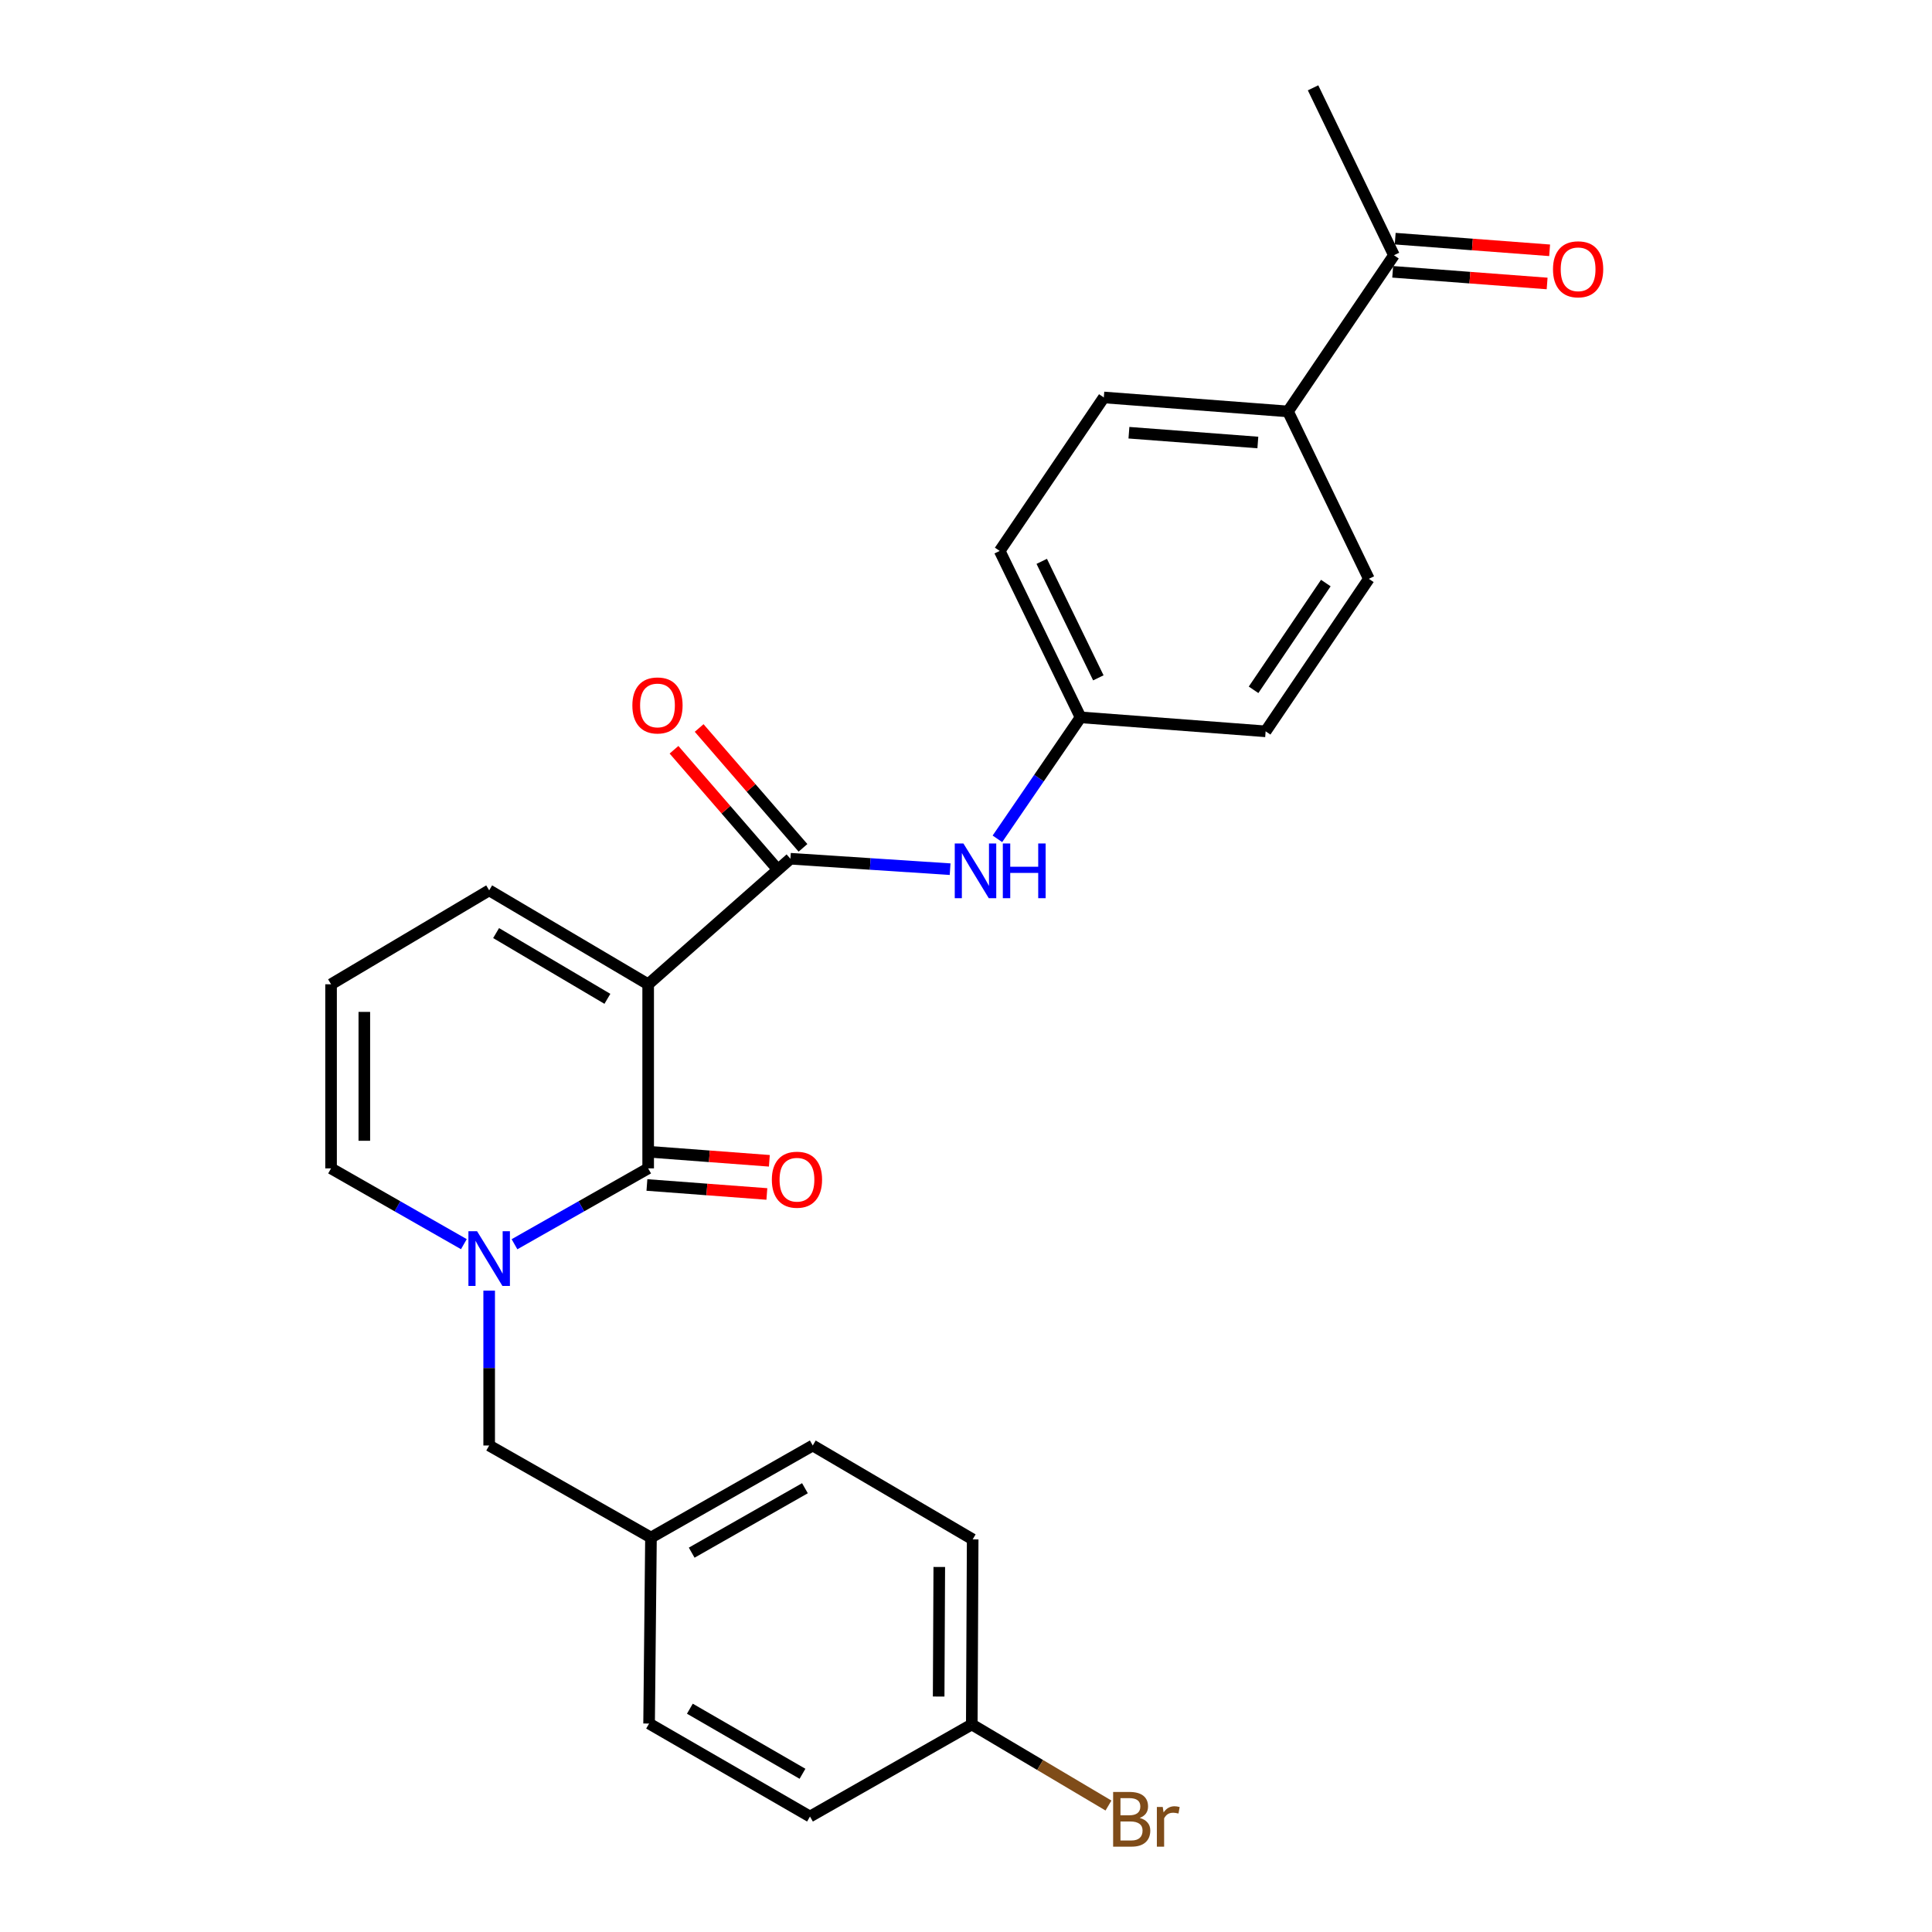 <?xml version='1.0' encoding='iso-8859-1'?>
<svg version='1.1' baseProfile='full'
              xmlns='http://www.w3.org/2000/svg'
                      xmlns:rdkit='http://www.rdkit.org/xml'
                      xmlns:xlink='http://www.w3.org/1999/xlink'
                  xml:space='preserve'
width='1000px' height='1000px' viewBox='0 0 1000 1000'>
<!-- END OF HEADER -->
<rect style='opacity:1.0;fill:#FFFFFF;stroke:none' width='1000' height='1000' x='0' y='0'> </rect>
<path class='bond-0' d='M 335.489,509.462 L 335.489,604.756' style='fill:none;fill-rule:evenodd;stroke:#000000;stroke-width:6px;stroke-linecap:butt;stroke-linejoin:miter;stroke-opacity:1' />
<path class='bond-2' d='M 335.489,509.462 L 409.118,444.478' style='fill:none;fill-rule:evenodd;stroke:#000000;stroke-width:6px;stroke-linecap:butt;stroke-linejoin:miter;stroke-opacity:1' />
<path class='bond-4' d='M 335.489,509.462 L 253.193,460.844' style='fill:none;fill-rule:evenodd;stroke:#000000;stroke-width:6px;stroke-linecap:butt;stroke-linejoin:miter;stroke-opacity:1' />
<path class='bond-4' d='M 314.387,516.992 L 256.781,482.96' style='fill:none;fill-rule:evenodd;stroke:#000000;stroke-width:6px;stroke-linecap:butt;stroke-linejoin:miter;stroke-opacity:1' />
<path class='bond-1' d='M 335.489,604.756 L 300.894,624.385' style='fill:none;fill-rule:evenodd;stroke:#000000;stroke-width:6px;stroke-linecap:butt;stroke-linejoin:miter;stroke-opacity:1' />
<path class='bond-1' d='M 300.894,624.385 L 266.299,644.015' style='fill:none;fill-rule:evenodd;stroke:#0000FF;stroke-width:6px;stroke-linecap:butt;stroke-linejoin:miter;stroke-opacity:1' />
<path class='bond-7' d='M 334.845,613.34 L 365.887,615.668' style='fill:none;fill-rule:evenodd;stroke:#000000;stroke-width:6px;stroke-linecap:butt;stroke-linejoin:miter;stroke-opacity:1' />
<path class='bond-7' d='M 365.887,615.668 L 396.93,617.997' style='fill:none;fill-rule:evenodd;stroke:#FF0000;stroke-width:6px;stroke-linecap:butt;stroke-linejoin:miter;stroke-opacity:1' />
<path class='bond-7' d='M 336.133,596.171 L 367.175,598.5' style='fill:none;fill-rule:evenodd;stroke:#000000;stroke-width:6px;stroke-linecap:butt;stroke-linejoin:miter;stroke-opacity:1' />
<path class='bond-7' d='M 367.175,598.5 L 398.218,600.829' style='fill:none;fill-rule:evenodd;stroke:#FF0000;stroke-width:6px;stroke-linecap:butt;stroke-linejoin:miter;stroke-opacity:1' />
<path class='bond-6' d='M 253.193,668.029 L 253.193,708.109' style='fill:none;fill-rule:evenodd;stroke:#0000FF;stroke-width:6px;stroke-linecap:butt;stroke-linejoin:miter;stroke-opacity:1' />
<path class='bond-6' d='M 253.193,708.109 L 253.193,748.189' style='fill:none;fill-rule:evenodd;stroke:#000000;stroke-width:6px;stroke-linecap:butt;stroke-linejoin:miter;stroke-opacity:1' />
<path class='bond-26' d='M 240.098,643.979 L 205.727,624.367' style='fill:none;fill-rule:evenodd;stroke:#0000FF;stroke-width:6px;stroke-linecap:butt;stroke-linejoin:miter;stroke-opacity:1' />
<path class='bond-26' d='M 205.727,624.367 L 171.357,604.756' style='fill:none;fill-rule:evenodd;stroke:#000000;stroke-width:6px;stroke-linecap:butt;stroke-linejoin:miter;stroke-opacity:1' />
<path class='bond-3' d='M 409.118,444.478 L 450.449,447.181' style='fill:none;fill-rule:evenodd;stroke:#000000;stroke-width:6px;stroke-linecap:butt;stroke-linejoin:miter;stroke-opacity:1' />
<path class='bond-3' d='M 450.449,447.181 L 491.779,449.884' style='fill:none;fill-rule:evenodd;stroke:#0000FF;stroke-width:6px;stroke-linecap:butt;stroke-linejoin:miter;stroke-opacity:1' />
<path class='bond-9' d='M 415.625,438.842 L 388.752,407.822' style='fill:none;fill-rule:evenodd;stroke:#000000;stroke-width:6px;stroke-linecap:butt;stroke-linejoin:miter;stroke-opacity:1' />
<path class='bond-9' d='M 388.752,407.822 L 361.879,376.803' style='fill:none;fill-rule:evenodd;stroke:#FF0000;stroke-width:6px;stroke-linecap:butt;stroke-linejoin:miter;stroke-opacity:1' />
<path class='bond-9' d='M 402.612,450.115 L 375.739,419.096' style='fill:none;fill-rule:evenodd;stroke:#000000;stroke-width:6px;stroke-linecap:butt;stroke-linejoin:miter;stroke-opacity:1' />
<path class='bond-9' d='M 375.739,419.096 L 348.866,388.076' style='fill:none;fill-rule:evenodd;stroke:#FF0000;stroke-width:6px;stroke-linecap:butt;stroke-linejoin:miter;stroke-opacity:1' />
<path class='bond-13' d='M 516.258,434.177 L 537.777,402.737' style='fill:none;fill-rule:evenodd;stroke:#0000FF;stroke-width:6px;stroke-linecap:butt;stroke-linejoin:miter;stroke-opacity:1' />
<path class='bond-13' d='M 537.777,402.737 L 559.295,371.298' style='fill:none;fill-rule:evenodd;stroke:#000000;stroke-width:6px;stroke-linecap:butt;stroke-linejoin:miter;stroke-opacity:1' />
<path class='bond-8' d='M 253.193,460.844 L 171.357,509.462' style='fill:none;fill-rule:evenodd;stroke:#000000;stroke-width:6px;stroke-linecap:butt;stroke-linejoin:miter;stroke-opacity:1' />
<path class='bond-5' d='M 171.357,604.756 L 171.357,509.462' style='fill:none;fill-rule:evenodd;stroke:#000000;stroke-width:6px;stroke-linecap:butt;stroke-linejoin:miter;stroke-opacity:1' />
<path class='bond-5' d='M 188.574,590.461 L 188.574,523.756' style='fill:none;fill-rule:evenodd;stroke:#000000;stroke-width:6px;stroke-linecap:butt;stroke-linejoin:miter;stroke-opacity:1' />
<path class='bond-16' d='M 253.193,748.189 L 336.943,795.841' style='fill:none;fill-rule:evenodd;stroke:#000000;stroke-width:6px;stroke-linecap:butt;stroke-linejoin:miter;stroke-opacity:1' />
<path class='bond-10' d='M 721.504,132.112 L 666.66,212.953' style='fill:none;fill-rule:evenodd;stroke:#000000;stroke-width:6px;stroke-linecap:butt;stroke-linejoin:miter;stroke-opacity:1' />
<path class='bond-12' d='M 720.857,140.695 L 760.823,143.711' style='fill:none;fill-rule:evenodd;stroke:#000000;stroke-width:6px;stroke-linecap:butt;stroke-linejoin:miter;stroke-opacity:1' />
<path class='bond-12' d='M 760.823,143.711 L 800.79,146.727' style='fill:none;fill-rule:evenodd;stroke:#FF0000;stroke-width:6px;stroke-linecap:butt;stroke-linejoin:miter;stroke-opacity:1' />
<path class='bond-12' d='M 722.152,123.528 L 762.119,126.543' style='fill:none;fill-rule:evenodd;stroke:#000000;stroke-width:6px;stroke-linecap:butt;stroke-linejoin:miter;stroke-opacity:1' />
<path class='bond-12' d='M 762.119,126.543 L 802.085,129.559' style='fill:none;fill-rule:evenodd;stroke:#FF0000;stroke-width:6px;stroke-linecap:butt;stroke-linejoin:miter;stroke-opacity:1' />
<path class='bond-25' d='M 721.504,132.112 L 679.639,45.455' style='fill:none;fill-rule:evenodd;stroke:#000000;stroke-width:6px;stroke-linecap:butt;stroke-linejoin:miter;stroke-opacity:1' />
<path class='bond-11' d='M 666.66,212.953 L 571.337,205.722' style='fill:none;fill-rule:evenodd;stroke:#000000;stroke-width:6px;stroke-linecap:butt;stroke-linejoin:miter;stroke-opacity:1' />
<path class='bond-11' d='M 651.059,229.036 L 584.333,223.974' style='fill:none;fill-rule:evenodd;stroke:#000000;stroke-width:6px;stroke-linecap:butt;stroke-linejoin:miter;stroke-opacity:1' />
<path class='bond-27' d='M 666.66,212.953 L 708.516,299.601' style='fill:none;fill-rule:evenodd;stroke:#000000;stroke-width:6px;stroke-linecap:butt;stroke-linejoin:miter;stroke-opacity:1' />
<path class='bond-18' d='M 559.295,371.298 L 655.087,378.539' style='fill:none;fill-rule:evenodd;stroke:#000000;stroke-width:6px;stroke-linecap:butt;stroke-linejoin:miter;stroke-opacity:1' />
<path class='bond-19' d='M 559.295,371.298 L 517.44,285.158' style='fill:none;fill-rule:evenodd;stroke:#000000;stroke-width:6px;stroke-linecap:butt;stroke-linejoin:miter;stroke-opacity:1' />
<path class='bond-19' d='M 568.502,350.853 L 539.203,290.554' style='fill:none;fill-rule:evenodd;stroke:#000000;stroke-width:6px;stroke-linecap:butt;stroke-linejoin:miter;stroke-opacity:1' />
<path class='bond-14' d='M 708.516,299.601 L 655.087,378.539' style='fill:none;fill-rule:evenodd;stroke:#000000;stroke-width:6px;stroke-linecap:butt;stroke-linejoin:miter;stroke-opacity:1' />
<path class='bond-14' d='M 686.243,301.791 L 648.843,357.048' style='fill:none;fill-rule:evenodd;stroke:#000000;stroke-width:6px;stroke-linecap:butt;stroke-linejoin:miter;stroke-opacity:1' />
<path class='bond-15' d='M 571.337,205.722 L 517.44,285.158' style='fill:none;fill-rule:evenodd;stroke:#000000;stroke-width:6px;stroke-linecap:butt;stroke-linejoin:miter;stroke-opacity:1' />
<path class='bond-21' d='M 336.943,795.841 L 335.967,892.111' style='fill:none;fill-rule:evenodd;stroke:#000000;stroke-width:6px;stroke-linecap:butt;stroke-linejoin:miter;stroke-opacity:1' />
<path class='bond-22' d='M 336.943,795.841 L 420.682,748.189' style='fill:none;fill-rule:evenodd;stroke:#000000;stroke-width:6px;stroke-linecap:butt;stroke-linejoin:miter;stroke-opacity:1' />
<path class='bond-22' d='M 358.019,803.657 L 416.636,770.3' style='fill:none;fill-rule:evenodd;stroke:#000000;stroke-width:6px;stroke-linecap:butt;stroke-linejoin:miter;stroke-opacity:1' />
<path class='bond-17' d='M 502.997,892.579 L 503.456,796.778' style='fill:none;fill-rule:evenodd;stroke:#000000;stroke-width:6px;stroke-linecap:butt;stroke-linejoin:miter;stroke-opacity:1' />
<path class='bond-17' d='M 485.849,878.127 L 486.171,811.066' style='fill:none;fill-rule:evenodd;stroke:#000000;stroke-width:6px;stroke-linecap:butt;stroke-linejoin:miter;stroke-opacity:1' />
<path class='bond-20' d='M 502.997,892.579 L 538.371,913.561' style='fill:none;fill-rule:evenodd;stroke:#000000;stroke-width:6px;stroke-linecap:butt;stroke-linejoin:miter;stroke-opacity:1' />
<path class='bond-20' d='M 538.371,913.561 L 573.745,934.542' style='fill:none;fill-rule:evenodd;stroke:#7F4C19;stroke-width:6px;stroke-linecap:butt;stroke-linejoin:miter;stroke-opacity:1' />
<path class='bond-28' d='M 502.997,892.579 L 419.248,940.231' style='fill:none;fill-rule:evenodd;stroke:#000000;stroke-width:6px;stroke-linecap:butt;stroke-linejoin:miter;stroke-opacity:1' />
<path class='bond-23' d='M 335.967,892.111 L 419.248,940.231' style='fill:none;fill-rule:evenodd;stroke:#000000;stroke-width:6px;stroke-linecap:butt;stroke-linejoin:miter;stroke-opacity:1' />
<path class='bond-23' d='M 357.073,884.422 L 415.369,918.106' style='fill:none;fill-rule:evenodd;stroke:#000000;stroke-width:6px;stroke-linecap:butt;stroke-linejoin:miter;stroke-opacity:1' />
<path class='bond-24' d='M 420.682,748.189 L 503.456,796.778' style='fill:none;fill-rule:evenodd;stroke:#000000;stroke-width:6px;stroke-linecap:butt;stroke-linejoin:miter;stroke-opacity:1' />
<path  class='atom-2' d='M 246.933 637.291
L 256.213 652.291
Q 257.133 653.771, 258.613 656.451
Q 260.093 659.131, 260.173 659.291
L 260.173 637.291
L 263.933 637.291
L 263.933 665.611
L 260.053 665.611
L 250.093 649.211
Q 248.933 647.291, 247.693 645.091
Q 246.493 642.891, 246.133 642.211
L 246.133 665.611
L 242.453 665.611
L 242.453 637.291
L 246.933 637.291
' fill='#0000FF'/>
<path  class='atom-4' d='M 498.659 436.583
L 507.939 451.583
Q 508.859 453.063, 510.339 455.743
Q 511.819 458.423, 511.899 458.583
L 511.899 436.583
L 515.659 436.583
L 515.659 464.903
L 511.779 464.903
L 501.819 448.503
Q 500.659 446.583, 499.419 444.383
Q 498.219 442.183, 497.859 441.503
L 497.859 464.903
L 494.179 464.903
L 494.179 436.583
L 498.659 436.583
' fill='#0000FF'/>
<path  class='atom-4' d='M 519.059 436.583
L 522.899 436.583
L 522.899 448.623
L 537.379 448.623
L 537.379 436.583
L 541.219 436.583
L 541.219 464.903
L 537.379 464.903
L 537.379 451.823
L 522.899 451.823
L 522.899 464.903
L 519.059 464.903
L 519.059 436.583
' fill='#0000FF'/>
<path  class='atom-8' d='M 399.504 610.613
Q 399.504 603.813, 402.864 600.013
Q 406.224 596.213, 412.504 596.213
Q 418.784 596.213, 422.144 600.013
Q 425.504 603.813, 425.504 610.613
Q 425.504 617.493, 422.104 621.413
Q 418.704 625.293, 412.504 625.293
Q 406.264 625.293, 402.864 621.413
Q 399.504 617.533, 399.504 610.613
M 412.504 622.093
Q 416.824 622.093, 419.144 619.213
Q 421.504 616.293, 421.504 610.613
Q 421.504 605.053, 419.144 602.253
Q 416.824 599.413, 412.504 599.413
Q 408.184 599.413, 405.824 602.213
Q 403.504 605.013, 403.504 610.613
Q 403.504 616.333, 405.824 619.213
Q 408.184 622.093, 412.504 622.093
' fill='#FF0000'/>
<path  class='atom-10' d='M 327.309 365.132
Q 327.309 358.332, 330.669 354.532
Q 334.029 350.732, 340.309 350.732
Q 346.589 350.732, 349.949 354.532
Q 353.309 358.332, 353.309 365.132
Q 353.309 372.012, 349.909 375.932
Q 346.509 379.812, 340.309 379.812
Q 334.069 379.812, 330.669 375.932
Q 327.309 372.052, 327.309 365.132
M 340.309 376.612
Q 344.629 376.612, 346.949 373.732
Q 349.309 370.812, 349.309 365.132
Q 349.309 359.572, 346.949 356.772
Q 344.629 353.932, 340.309 353.932
Q 335.989 353.932, 333.629 356.732
Q 331.309 359.532, 331.309 365.132
Q 331.309 370.852, 333.629 373.732
Q 335.989 376.612, 340.309 376.612
' fill='#FF0000'/>
<path  class='atom-13' d='M 803.827 139.384
Q 803.827 132.584, 807.187 128.784
Q 810.547 124.984, 816.827 124.984
Q 823.107 124.984, 826.467 128.784
Q 829.827 132.584, 829.827 139.384
Q 829.827 146.264, 826.427 150.184
Q 823.027 154.064, 816.827 154.064
Q 810.587 154.064, 807.187 150.184
Q 803.827 146.304, 803.827 139.384
M 816.827 150.864
Q 821.147 150.864, 823.467 147.984
Q 825.827 145.064, 825.827 139.384
Q 825.827 133.824, 823.467 131.024
Q 821.147 128.184, 816.827 128.184
Q 812.507 128.184, 810.147 130.984
Q 807.827 133.784, 807.827 139.384
Q 807.827 145.104, 810.147 147.984
Q 812.507 150.864, 816.827 150.864
' fill='#FF0000'/>
<path  class='atom-21' d='M 589.911 940.955
Q 592.631 941.715, 593.991 943.395
Q 595.391 945.035, 595.391 947.475
Q 595.391 951.395, 592.871 953.635
Q 590.391 955.835, 585.671 955.835
L 576.151 955.835
L 576.151 927.515
L 584.511 927.515
Q 589.351 927.515, 591.791 929.475
Q 594.231 931.435, 594.231 935.035
Q 594.231 939.315, 589.911 940.955
M 579.951 930.715
L 579.951 939.595
L 584.511 939.595
Q 587.311 939.595, 588.751 938.475
Q 590.231 937.315, 590.231 935.035
Q 590.231 930.715, 584.511 930.715
L 579.951 930.715
M 585.671 952.635
Q 588.431 952.635, 589.911 951.315
Q 591.391 949.995, 591.391 947.475
Q 591.391 945.155, 589.751 943.995
Q 588.151 942.795, 585.071 942.795
L 579.951 942.795
L 579.951 952.635
L 585.671 952.635
' fill='#7F4C19'/>
<path  class='atom-21' d='M 601.831 935.275
L 602.271 938.115
Q 604.431 934.915, 607.951 934.915
Q 609.071 934.915, 610.591 935.315
L 609.991 938.675
Q 608.271 938.275, 607.311 938.275
Q 605.631 938.275, 604.511 938.955
Q 603.431 939.595, 602.551 941.155
L 602.551 955.835
L 598.791 955.835
L 598.791 935.275
L 601.831 935.275
' fill='#7F4C19'/>
</svg>
